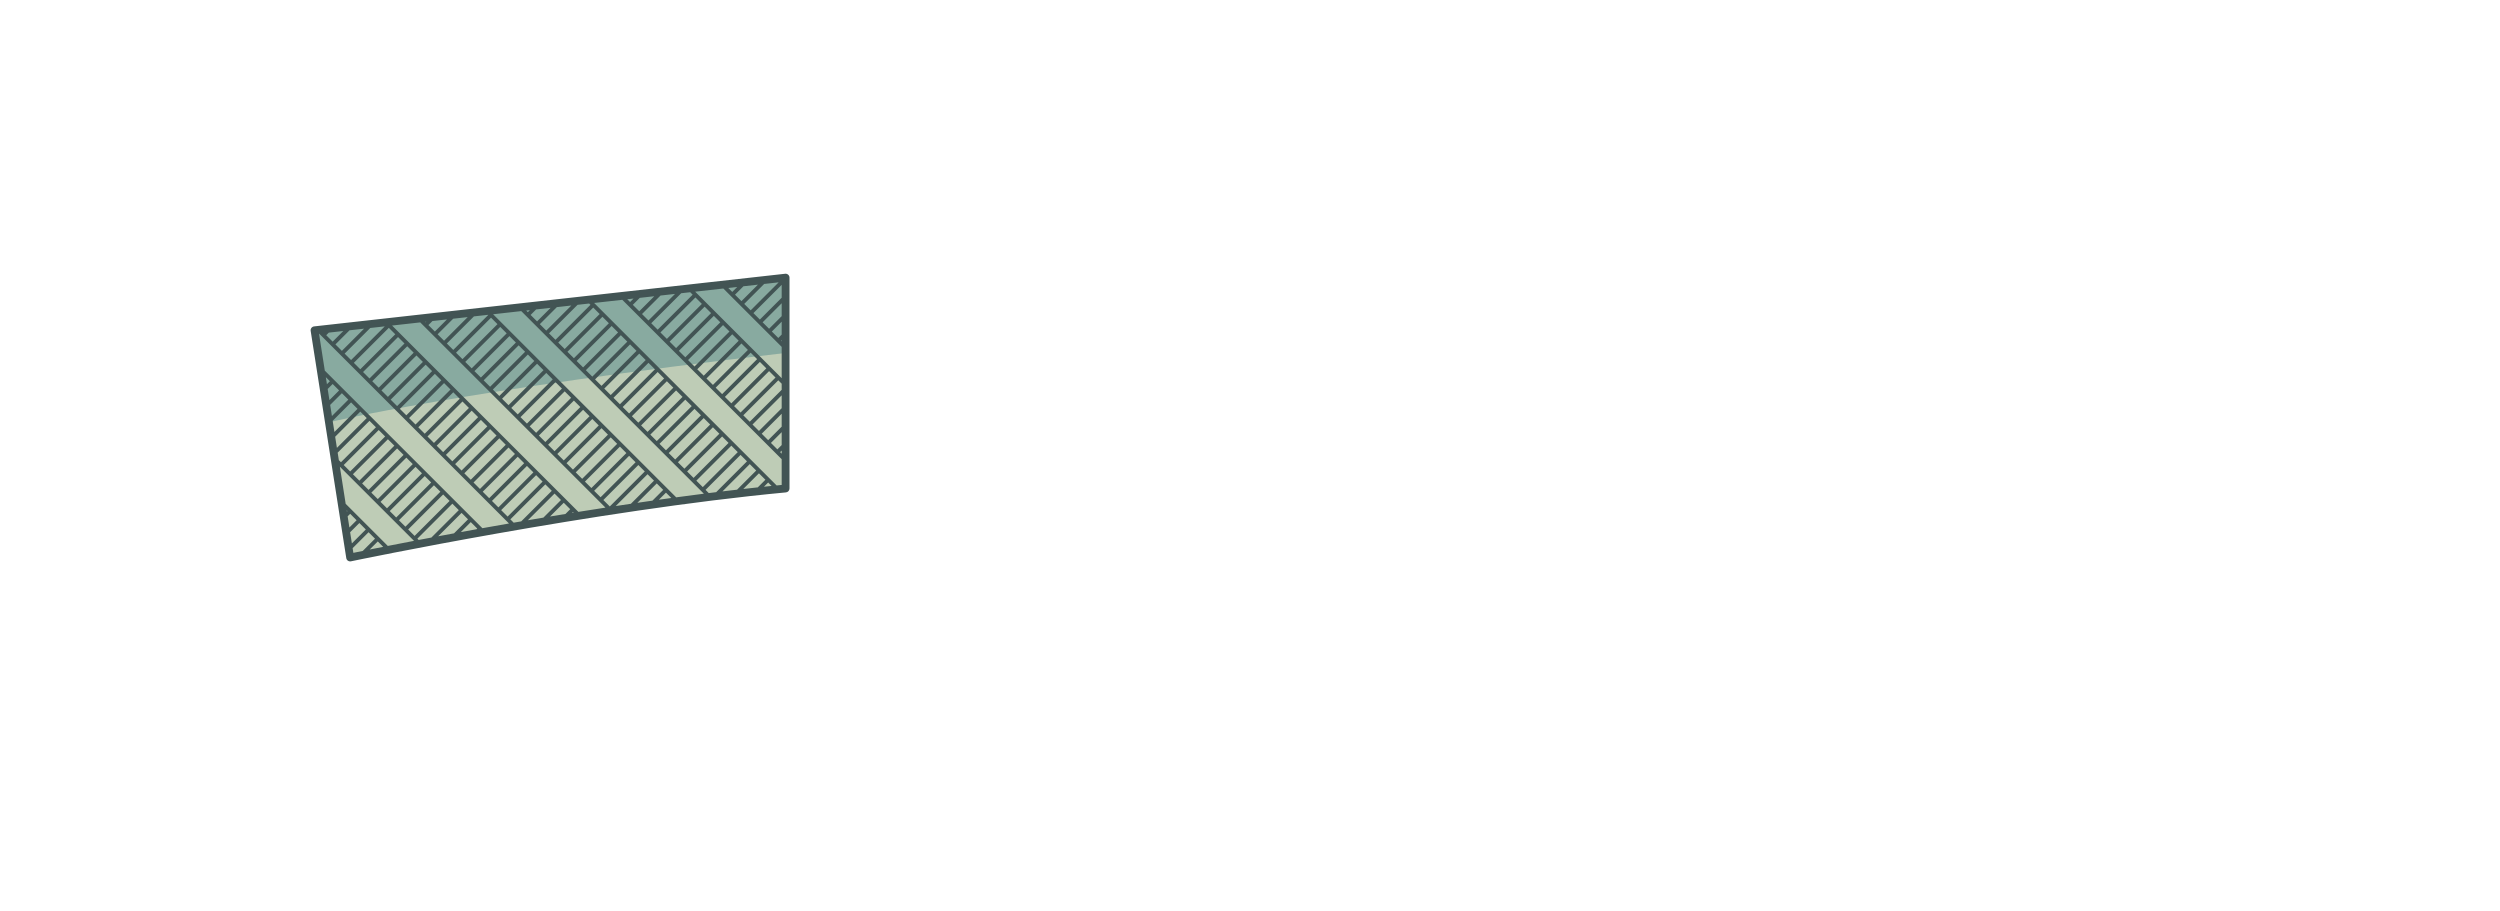 <?xml version="1.0" encoding="utf-8"?>
<!-- Generator: Adobe Illustrator 26.0.3, SVG Export Plug-In . SVG Version: 6.00 Build 0)  -->
<svg version="1.1" id="jbmg-ani-block-1" xmlns="http://www.w3.org/2000/svg" xmlns:xlink="http://www.w3.org/1999/xlink" x="0px"
	 y="0px" viewBox="0 0 1920 700" style="enable-background:new 0 0 1920 700;" xml:space="preserve">
<style type="text/css">
	.st0{fill:#BECCB6;}
	.st1{fill:#88AAA0;}
	.st2{fill:#425454;}
</style>
<path class="st0" d="M241.906,253.657l27.347,174.5c0,0,186.014-39.061,334.432-52.986V213.222L241.906,253.657z"/>
<path class="st1" d="M252.967,324.232c0,0,101.23-24.415,349.904-53.102l0.815-57.908l-361.78,40.435L252.967,324.232z"/>
<path class="st2" d="M605.337,210.986c-0.636-0.568-1.48-0.842-2.333-0.745l-361.779,40.435c-0.813,0.091-1.555,0.511-2.052,1.161
	c-0.496,0.65-0.706,1.476-0.579,2.285l27.347,174.5c0.127,0.812,0.583,1.537,1.26,2.004c0.505,0.349,1.101,0.531,1.704,0.531
	c0.206,0,0.412-0.021,0.616-0.064c1.858-0.39,187.544-39.185,334.097-52.935c1.541-0.146,2.72-1.439,2.72-2.987V213.222
	C606.337,212.369,605.973,211.555,605.337,210.986z M491.343,228.758l11.143-1.245l-11.535,11.536
	c-1.233-1.233-3.716-3.716-4.949-4.949L491.343,228.758z M483.881,231.978l-2.146-2.146l4.833-0.54L483.881,231.978z
	 M507.262,226.979l11.147-1.246l-20.387,20.387l-4.951-4.95L507.262,226.979z M523.185,225.199l6.889-0.77l1.891,1.891
	l-26.871,26.872l-4.951-4.951L523.185,225.199z M597.724,259.554c-1.233-1.233-3.716-3.716-4.949-4.949l7.562-7.562v9.898
	L597.724,259.554z M600.337,261.183v0.983l-0.492-0.492L600.337,261.183z M590.654,252.484l-4.951-4.95l14.633-14.633v9.901
	L590.654,252.484z M583.582,245.412l-4.951-4.951l21.706-21.705v9.902L583.582,245.412z M576.51,238.34
	c-1.233-1.233-3.716-3.716-4.948-4.948l15.311-15.311l11.142-1.245L576.51,238.34z M569.441,231.271l-4.951-4.95l6.46-6.46
	l11.147-1.246L569.441,231.271z M562.369,224.2l-3.04-3.04l6.846-0.765L562.369,224.2z M600.337,266.409v24.039
	c-22.116-22.116-44.286-44.286-66.446-66.446l21.623-2.417C570.462,236.535,585.407,251.479,600.337,266.409z M534.086,228.441
	c1.233,1.233,3.716,3.716,4.949,4.949l-26.871,26.871c-1.233-1.233-3.716-3.716-4.948-4.948L534.086,228.441z M541.156,235.511
	l4.951,4.95l-26.872,26.872l-4.95-4.951L541.156,235.511z M548.228,242.582l4.951,4.951l-26.872,26.872l-4.951-4.951
	L548.228,242.582z M555.3,249.654c1.233,1.233,3.716,3.716,4.948,4.948l-26.872,26.872c-1.233-1.233-3.716-3.716-4.948-4.949
	L555.3,249.654z M562.37,256.724l4.951,4.951l-26.872,26.872l-4.951-4.951L562.37,256.724z M569.442,263.796l4.95,4.95
	l-26.872,26.872l-4.951-4.95L569.442,263.796z M576.513,270.867c1.233,1.233,3.716,3.716,4.948,4.948l-26.872,26.872
	c-1.233-1.233-3.716-3.716-4.948-4.948L576.513,270.867z M583.583,277.937l4.951,4.951l-26.872,26.872l-4.951-4.951L583.583,277.937
	z M590.655,285.009l4.95,4.951l-26.871,26.871l-4.951-4.95L590.655,285.009z M597.726,292.08c0.648,0.648,1.638,1.638,2.611,2.611
	v4.676l-24.533,24.533c-1.233-1.233-3.716-3.716-4.949-4.949L597.726,292.08z M600.337,303.609v9.901l-17.462,17.462l-4.95-4.951
	L600.337,303.609z M600.337,317.753v9.902l-10.39,10.39l-4.951-4.951L600.337,317.753z M600.337,331.897v9.897l-3.321,3.321
	c-1.233-1.233-3.716-3.716-4.948-4.949L600.337,331.897z M600.337,346.036v2.399l-1.199-1.199L600.337,346.036z M581.971,374.303
	c-3.691,0.394-7.401,0.802-11.123,1.222l12.028-12.028l4.951,4.95L581.971,374.303z M589.947,370.569l2.635,2.635
	c-1.951,0.196-3.907,0.395-5.87,0.599L589.947,370.569z M566.061,376.07c-3.729,0.429-7.467,0.868-11.218,1.321l20.963-20.963
	c1.233,1.233,3.716,3.716,4.949,4.949L566.061,376.07z M550.011,377.981c-1.894,0.233-3.79,0.469-5.688,0.707l-2.46-2.46
	l26.872-26.872l4.95,4.951L550.011,377.981z M265.48,386.927l-4.467-28.507c18.984,18.984,37.974,37.974,56.951,56.951
	c-7.438,1.424-14.174,2.733-20.135,3.904C287.113,408.56,276.312,397.76,265.48,386.927z M294.284,419.974
	c-3.841,0.758-7.31,1.45-10.363,2.062l6.212-6.212L294.284,419.974z M266.412,392.877l-0.144-0.92l0.532,0.532L266.412,392.877z
	 M275.992,401.682c1.233,1.233,3.716,3.716,4.949,4.949l-10.697,10.697l-1.341-8.557L275.992,401.682z M268.328,405.104
	l-1.341-8.559l1.934-1.934l4.95,4.951L268.328,405.104z M250.236,289.658l3.13,3.13l-2.282,2.282L250.236,289.658z M255.487,294.909
	c1.233,1.233,3.716,3.716,4.948,4.948L253,307.293l-1.341-8.556L255.487,294.909z M262.556,301.979l4.951,4.951l-12.591,12.591
	l-1.342-8.56L262.556,301.979z M269.629,309.051l4.951,4.95l-17.747,17.747l-1.341-8.559L269.629,309.051z M276.7,316.122
	c1.233,1.233,3.716,3.716,4.948,4.948l-22.901,22.901l-1.341-8.556L276.7,316.122z M311.347,404.512l-4.95-4.951l26.871-26.872
	l4.951,4.951L311.347,404.512z M340.34,379.761c1.233,1.233,3.716,3.716,4.948,4.948l-26.872,26.872
	c-1.233-1.233-3.716-3.716-4.948-4.948L340.34,379.761z M304.275,397.441l-4.951-4.951l26.872-26.872l4.951,4.95L304.275,397.441z
	 M297.203,390.368c-1.233-1.233-3.715-3.716-4.948-4.948l26.871-26.871c1.233,1.233,3.716,3.716,4.948,4.948L297.203,390.368z
	 M290.134,383.299l-4.951-4.951l26.871-26.871l4.951,4.951L290.134,383.299z M283.062,376.227l-4.951-4.95l26.871-26.871l4.951,4.95
	L283.062,376.227z M275.99,369.156c-1.233-1.233-3.716-3.716-4.949-4.949l26.871-26.871c1.233,1.233,3.716,3.716,4.949,4.949
	L275.99,369.156z M268.92,362.086l-4.951-4.95l26.872-26.872l4.95,4.951L268.92,362.086z M261.848,355.014l-1.625-1.625
	l-0.901-5.751l24.447-24.447l4.951,4.951L261.848,355.014z M320.537,413.703l26.872-26.872l4.951,4.951l-21.057,21.057
	c-3.372,0.635-6.626,1.251-9.778,1.852L320.537,413.703z M354.481,393.903l4.95,4.95l-10.751,10.751
	c-4.174,0.769-8.233,1.522-12.156,2.255L354.481,393.903z M361.553,400.974c1.233,1.233,3.716,3.716,4.949,4.949l-0.532,0.532
	c-4.128,0.743-8.155,1.475-12.094,2.196L361.553,400.974z M249.448,284.628l-4.441-28.338l0.128-0.014
	c48.502,48.501,97.165,97.165,145.764,145.764c-7.005,1.22-13.828,2.425-20.431,3.608
	C330.278,365.458,289.786,324.966,249.448,284.628z M382.763,389.661c-1.233-1.233-3.716-3.716-4.948-4.948l26.872-26.871
	c1.233,1.233,3.716,3.716,4.948,4.948L382.763,389.661z M411.756,364.911l4.95,4.95l-26.872,26.872l-4.95-4.951L411.756,364.911z
	 M375.694,382.592l-4.951-4.951l26.872-26.871l4.951,4.951L375.694,382.592z M368.622,375.52l-4.95-4.95l26.872-26.872l4.95,4.951
	L368.622,375.52z M361.55,368.448c-1.233-1.233-3.716-3.716-4.949-4.949l26.872-26.872c1.233,1.233,3.716,3.716,4.949,4.949
	L361.55,368.448z M354.48,361.379l-4.951-4.95l26.872-26.872l4.951,4.95L354.48,361.379z M347.409,354.307l-4.951-4.951
	l26.872-26.872l4.951,4.951L347.409,354.307z M340.336,347.235c-1.233-1.233-3.716-3.716-4.948-4.949l26.872-26.872
	c1.233,1.233,3.716,3.716,4.948,4.948L340.336,347.235z M333.267,340.166l-4.95-4.951l26.871-26.872l4.951,4.951L333.267,340.166z
	 M326.196,333.094l-4.951-4.951l26.871-26.871l4.95,4.95L326.196,333.094z M319.124,326.022c-1.233-1.233-3.716-3.716-4.948-4.948
	l26.872-26.871c1.233,1.233,3.716,3.716,4.948,4.948L319.124,326.022z M312.054,318.952l-4.951-4.951l26.872-26.871l4.951,4.951
	L312.054,318.952z M304.982,311.88l-4.951-4.95l26.872-26.871l4.95,4.951L304.982,311.88z M297.91,304.809
	c-1.233-1.233-3.716-3.716-4.949-4.949l26.872-26.872c1.233,1.233,3.716,3.716,4.949,4.949L297.91,304.809z M290.84,297.739
	l-4.951-4.95l26.872-26.872l4.95,4.95L290.84,297.739z M283.769,290.667l-4.951-4.951l26.872-26.872l4.951,4.951L283.769,290.667z
	 M276.697,283.596c-1.233-1.233-3.716-3.716-4.948-4.949l26.872-26.872c1.233,1.233,3.716,3.716,4.948,4.949L276.697,283.596z
	 M269.627,276.526l-4.95-4.951l19.683-19.684l11.148-1.246L269.627,276.526z M262.556,269.454l-4.951-4.951l10.832-10.832
	l11.147-1.246L262.556,269.454z M255.484,262.382c-1.233-1.233-3.716-3.716-4.948-4.948l1.983-1.983l11.142-1.245L255.484,262.382z
	 M391.956,398.854l26.872-26.872l4.951,4.951l-23.48,23.48c-1.942,0.334-3.87,0.666-5.786,0.998L391.956,398.854z M425.899,379.055
	c1.233,1.233,3.716,3.716,4.948,4.948l-13.521,13.521c-4.014,0.672-7.986,1.344-11.91,2.013L425.899,379.055z M432.969,386.124
	l4.951,4.951l-3.65,3.65c-3.986,0.65-7.938,1.3-11.853,1.951L432.969,386.124z M301.107,250.02l21.623-2.417
	c47.378,47.378,94.837,94.838,142.249,142.249c-6.993,1.078-13.926,2.169-20.773,3.266
	C396.619,345.531,348.791,297.704,301.107,250.02z M440.551,393.706c-0.406,0.065-0.811,0.131-1.217,0.196l0.707-0.707
	L440.551,393.706z M461.254,381.885l-4.951-4.951l26.872-26.872l4.95,4.951L461.254,381.885z M490.246,357.134
	c1.233,1.233,3.716,3.716,4.949,4.949l-26.871,26.871c-1.233-1.233-3.716-3.716-4.948-4.948L490.246,357.134z M454.182,374.813
	l-4.95-4.95l26.871-26.872l4.951,4.951L454.182,374.813z M447.11,367.741c-1.233-1.233-3.716-3.716-4.949-4.949l26.872-26.872
	c1.233,1.233,3.716,3.716,4.948,4.948L447.11,367.741z M440.04,360.671l-4.951-4.95l26.872-26.872l4.951,4.95L440.04,360.671z
	 M432.968,353.6l-4.951-4.951l26.872-26.872l4.951,4.951L432.968,353.6z M425.896,346.528c-1.233-1.233-3.716-3.716-4.948-4.948
	l26.872-26.872c1.233,1.233,3.716,3.716,4.948,4.948L425.896,346.528z M418.827,339.459l-4.951-4.951l26.872-26.872l4.951,4.951
	L418.827,339.459z M411.755,332.386l-4.95-4.951l26.872-26.872l4.95,4.95L411.755,332.386z M404.684,325.315
	c-1.233-1.233-3.716-3.716-4.948-4.948l26.872-26.872c1.233,1.233,3.716,3.716,4.948,4.948L404.684,325.315z M397.614,318.245
	l-4.951-4.951l26.872-26.872l4.951,4.951L397.614,318.245z M390.542,311.173l-4.95-4.95l26.872-26.872l4.95,4.951L390.542,311.173z
	 M383.47,304.102c-1.233-1.233-3.716-3.716-4.949-4.949l26.872-26.872c1.233,1.233,3.716,3.716,4.949,4.949L383.47,304.102z
	 M376.4,297.032l-4.951-4.95l26.872-26.872l4.951,4.95L376.4,297.032z M369.329,289.96l-4.951-4.951l26.872-26.872l4.951,4.951
	L369.329,289.96z M362.257,282.888c-1.233-1.233-3.716-3.716-4.948-4.948l26.872-26.872c1.233,1.233,3.716,3.716,4.948,4.948
	L362.257,282.888z M355.187,275.819l-4.951-4.951l26.872-26.872l4.951,4.951L355.187,275.819z M374.987,241.875l-26.872,26.872
	l-4.95-4.951l20.802-20.802l10.918-1.22L374.987,241.875z M341.044,261.675c-1.233-1.233-3.716-3.716-4.948-4.948l11.953-11.954
	l11.142-1.245L341.044,261.675z M333.974,254.606l-4.951-4.951l3.102-3.102l11.148-1.246L333.974,254.606z M326.545,247.177
	l0.804-0.09l-0.447,0.447L326.545,247.177z M497.316,364.204l4.951,4.95l-17.743,17.743c-3.896,0.577-7.779,1.159-11.647,1.746
	L497.316,364.204z M504.387,371.276l4.951,4.951l-8.266,8.266c-3.866,0.551-7.725,1.109-11.574,1.672L504.387,371.276z
	 M511.459,378.348c0.998,0.998,2.807,2.807,4.117,4.117c-3.19,0.438-6.378,0.882-9.563,1.33L511.459,378.348z M378.702,241.347
	l21.622-2.417c46.739,46.739,93.525,93.524,140.231,140.231c-7.072,0.899-14.16,1.832-21.245,2.794
	C472.52,335.166,425.583,288.229,378.702,241.347z M412.462,246.827l-4.951-4.95l4.221-4.221l11.147-1.246L412.462,246.827z
	 M427.655,235.876l11.147-1.246l-19.268,19.269l-4.951-4.951L427.655,235.876z M404.139,238.504l2.817-0.315l-1.566,1.566
	C405.051,239.415,404.616,238.981,404.139,238.504z M539.742,374.106l-4.951-4.95l26.871-26.872l4.951,4.951L539.742,374.106z
	 M532.67,367.034c-1.233-1.233-3.716-3.716-4.949-4.949l26.872-26.872c1.233,1.233,3.716,3.716,4.948,4.949L532.67,367.034z
	 M525.6,359.964l-4.95-4.95l26.872-26.872l4.951,4.95L525.6,359.964z M518.528,352.893l-4.951-4.951l26.872-26.872l4.951,4.951
	L518.528,352.893z M511.456,345.821c-1.233-1.233-3.716-3.716-4.948-4.948l26.872-26.872c1.233,1.233,3.716,3.716,4.948,4.948
	L511.456,345.821z M504.387,338.751l-4.951-4.951l26.872-26.871l4.951,4.951L504.387,338.751z M497.315,331.679l-4.95-4.951
	l26.872-26.871l4.951,4.95L497.315,331.679z M490.243,324.608c-1.233-1.233-3.716-3.716-4.948-4.948l26.871-26.872
	c1.233,1.233,3.716,3.716,4.949,4.949L490.243,324.608z M483.174,317.538l-4.951-4.951l26.872-26.872l4.95,4.951L483.174,317.538z
	 M476.102,310.466l-4.951-4.95l26.871-26.872l4.951,4.951L476.102,310.466z M469.03,303.395c-1.233-1.233-3.716-3.716-4.949-4.949
	l26.872-26.872c1.233,1.233,3.716,3.716,4.948,4.949L469.03,303.395z M461.96,296.325l-4.95-4.95l26.872-26.872l4.951,4.95
	L461.96,296.325z M454.889,289.253l-4.951-4.951l26.872-26.872l4.951,4.951L454.889,289.253z M447.817,282.181
	c-1.233-1.233-3.716-3.716-4.948-4.948l26.872-26.872c1.233,1.233,3.716,3.716,4.948,4.948L447.817,282.181z M440.747,275.112
	l-4.951-4.951l26.872-26.872l4.951,4.951L440.747,275.112z M433.675,268.04l-4.95-4.951l26.871-26.871l4.951,4.95L433.675,268.04z
	 M453.475,234.097l-26.871,26.871c-1.233-1.233-3.716-3.716-4.949-4.948l21.923-21.923l8.902-0.995
	C452.851,233.473,453.2,233.822,453.475,234.097z M270.819,420.996l12.244-12.244l4.95,4.95l-9.404,9.404
	c-3.058,0.619-5.503,1.119-7.228,1.475L270.819,420.996z M596.443,372.821c-46.536-46.536-93.374-93.375-140.147-140.147
	l21.622-2.417c40.81,40.81,81.66,81.66,122.418,122.418v19.765C599.043,372.565,597.742,372.694,596.443,372.821z"/>
</svg>
